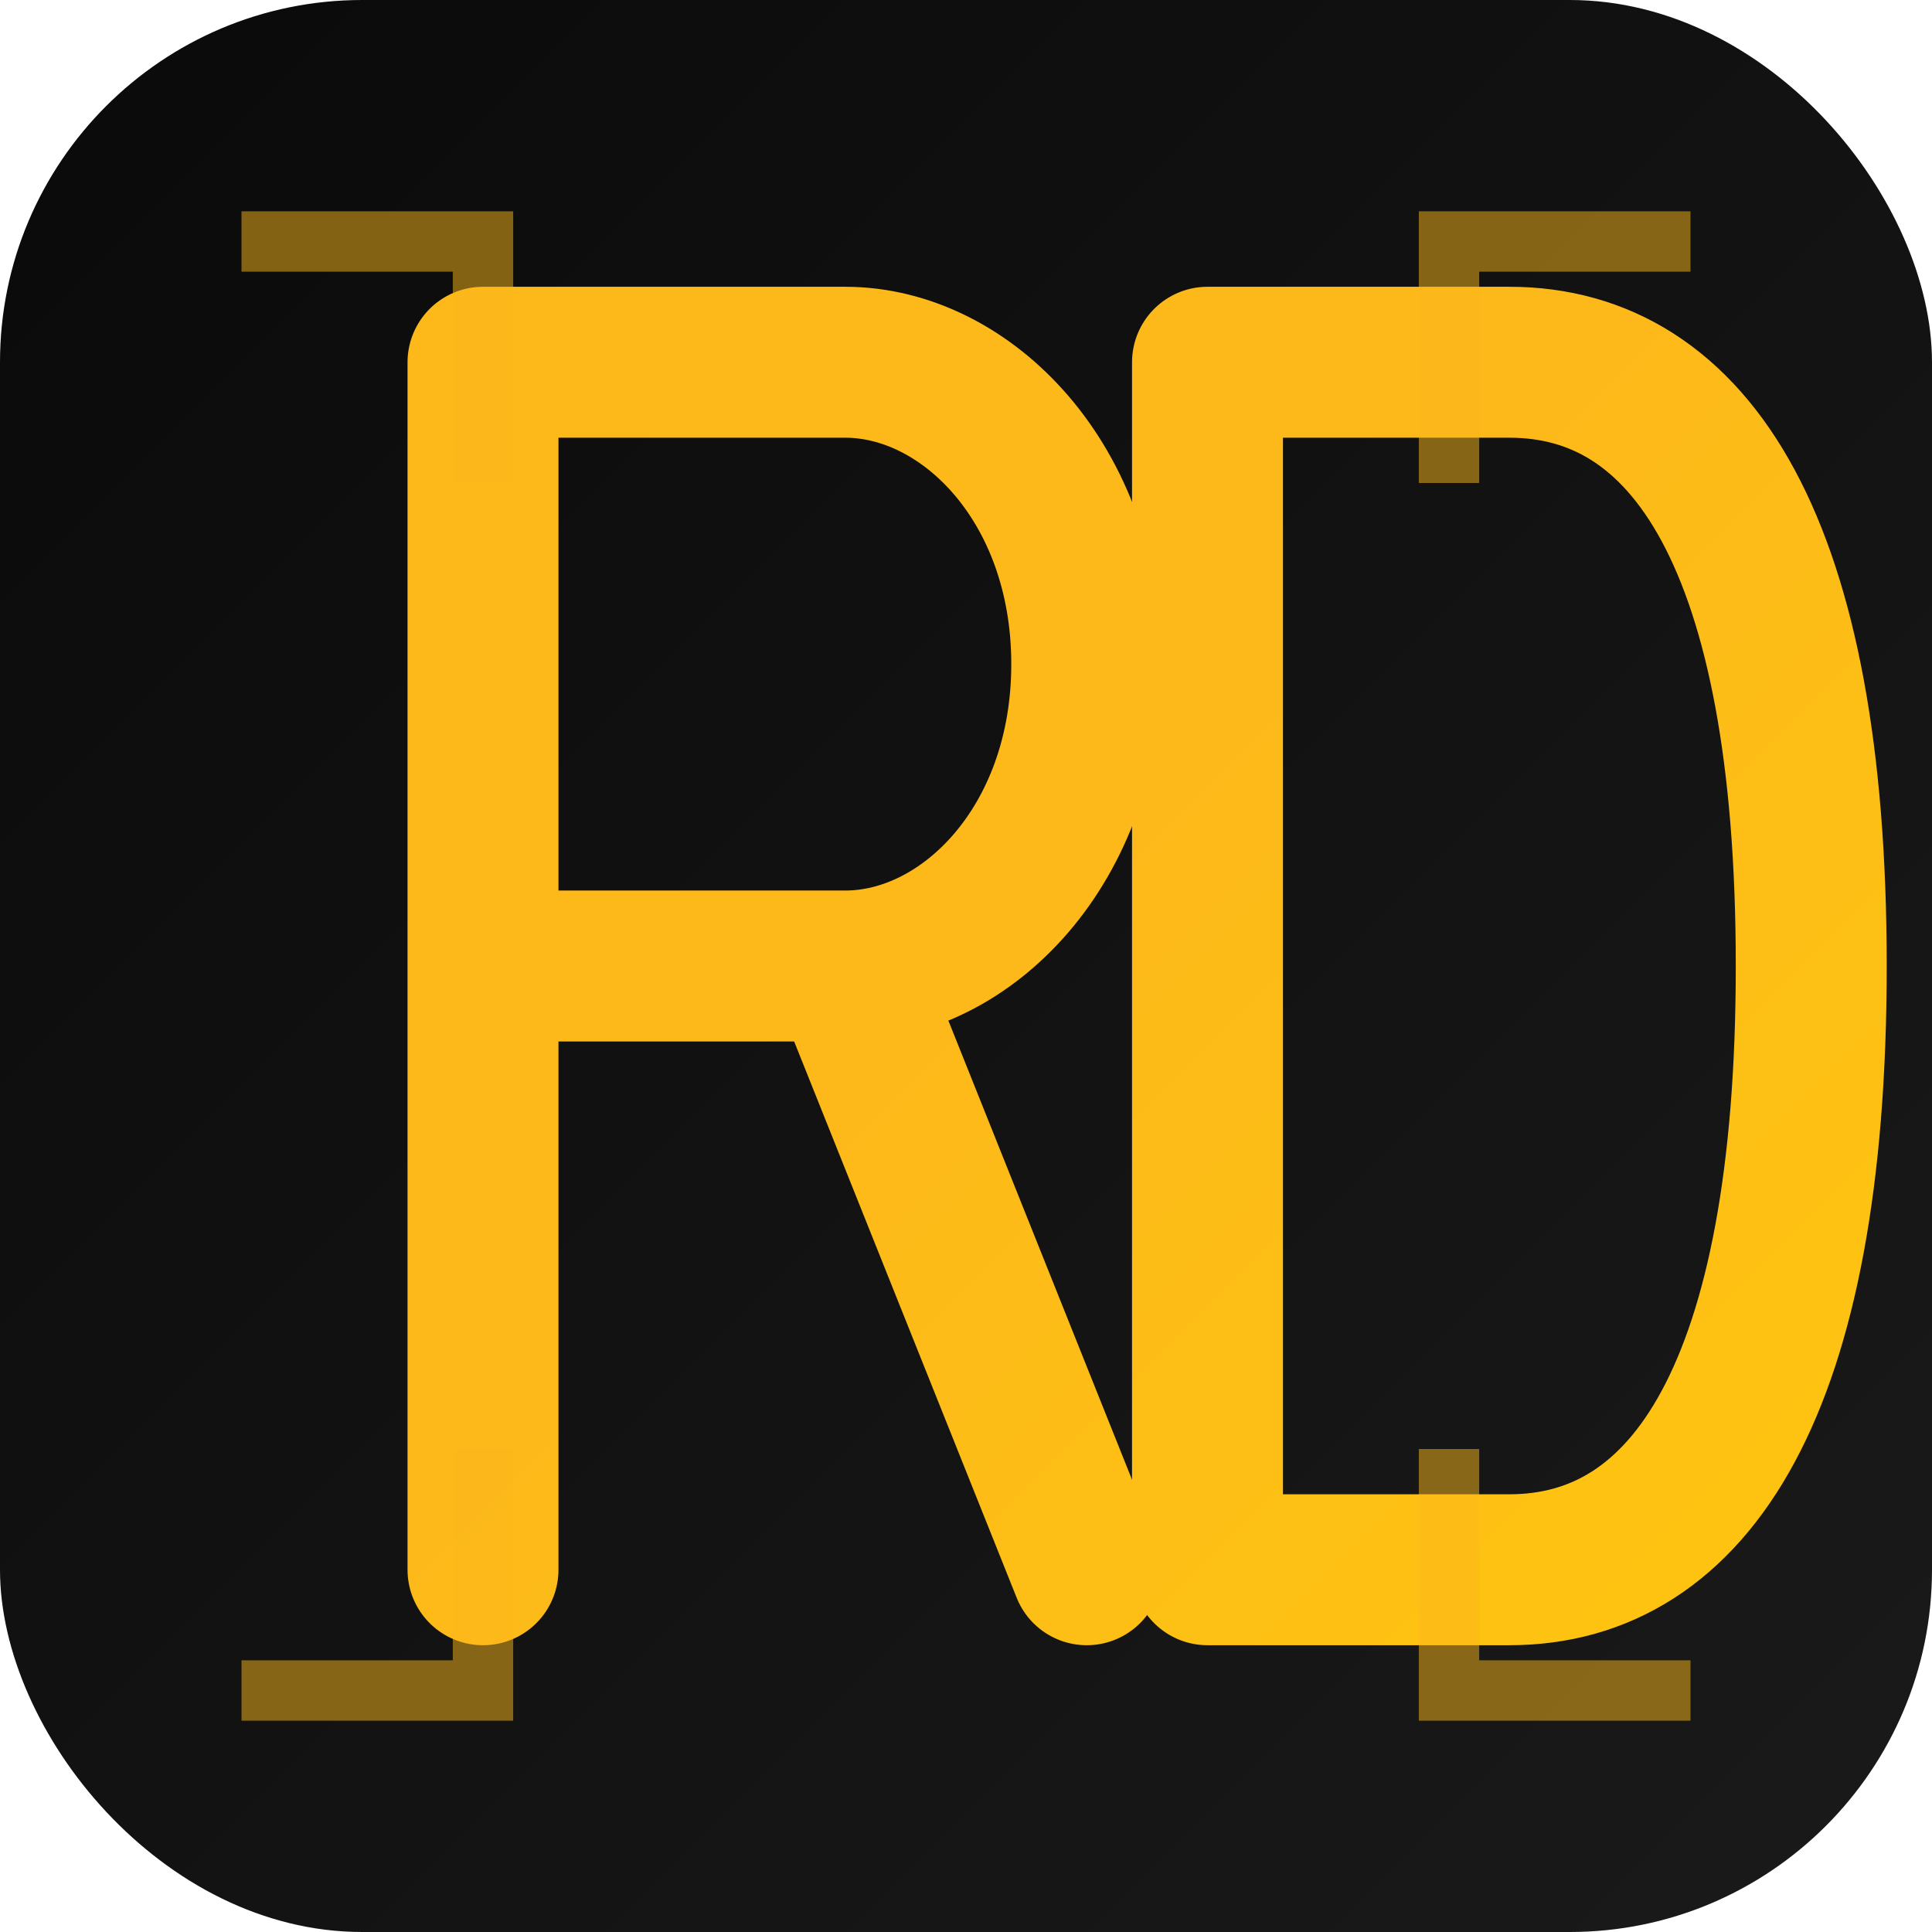 <svg width="32" height="32" viewBox="0 0 32 32" fill="none" xmlns="http://www.w3.org/2000/svg">
  <!-- Modern gradient background -->
  <defs>
    <linearGradient id="bgGrad" x1="0" y1="0" x2="32" y2="32" gradientUnits="userSpaceOnUse">
      <stop offset="0%" stop-color="#0A0A0A"/>
      <stop offset="100%" stop-color="#1A1A1A"/>
    </linearGradient>
    <linearGradient id="goldGrad" x1="0" y1="0" x2="32" y2="32" gradientUnits="userSpaceOnUse">
      <stop offset="0%" stop-color="#FDB91A"/>
      <stop offset="100%" stop-color="#FFD700"/>
    </linearGradient>
  </defs>
  
  <rect width="32" height="32" rx="6" fill="url(#bgGrad)"/>
  
  <!-- Stylized "RD" monogram -->
  <g transform="translate(16, 16)">
    <!-- Letter R -->
    <path d="M-8 -10 L-8 10 M-8 -10 L-2 -10 C0 -10 2 -8 2 -5 C2 -2 0 0 -2 0 L-8 0 M-2 0 L2 10" 
          stroke="url(#goldGrad)" stroke-width="2.5" stroke-linecap="round" stroke-linejoin="round" fill="none"/>
    
    <!-- Letter D -->
    <path d="M4 -10 L4 10 M4 -10 L9 -10 C12 -10 14 -7 14 0 C14 7 12 10 9 10 L4 10" 
          stroke="url(#goldGrad)" stroke-width="2.5" stroke-linecap="round" stroke-linejoin="round" fill="none"/>
  </g>
  
  <!-- Decorative corner accents -->
  <path d="M4 4L8 4L8 8" stroke="#FDB91A" stroke-width="1" fill="none" opacity="0.5"/>
  <path d="M28 4L24 4L24 8" stroke="#FDB91A" stroke-width="1" fill="none" opacity="0.5"/>
  <path d="M4 28L8 28L8 24" stroke="#FDB91A" stroke-width="1" fill="none" opacity="0.5"/>
  <path d="M28 28L24 28L24 24" stroke="#FDB91A" stroke-width="1" fill="none" opacity="0.5"/>
</svg>
